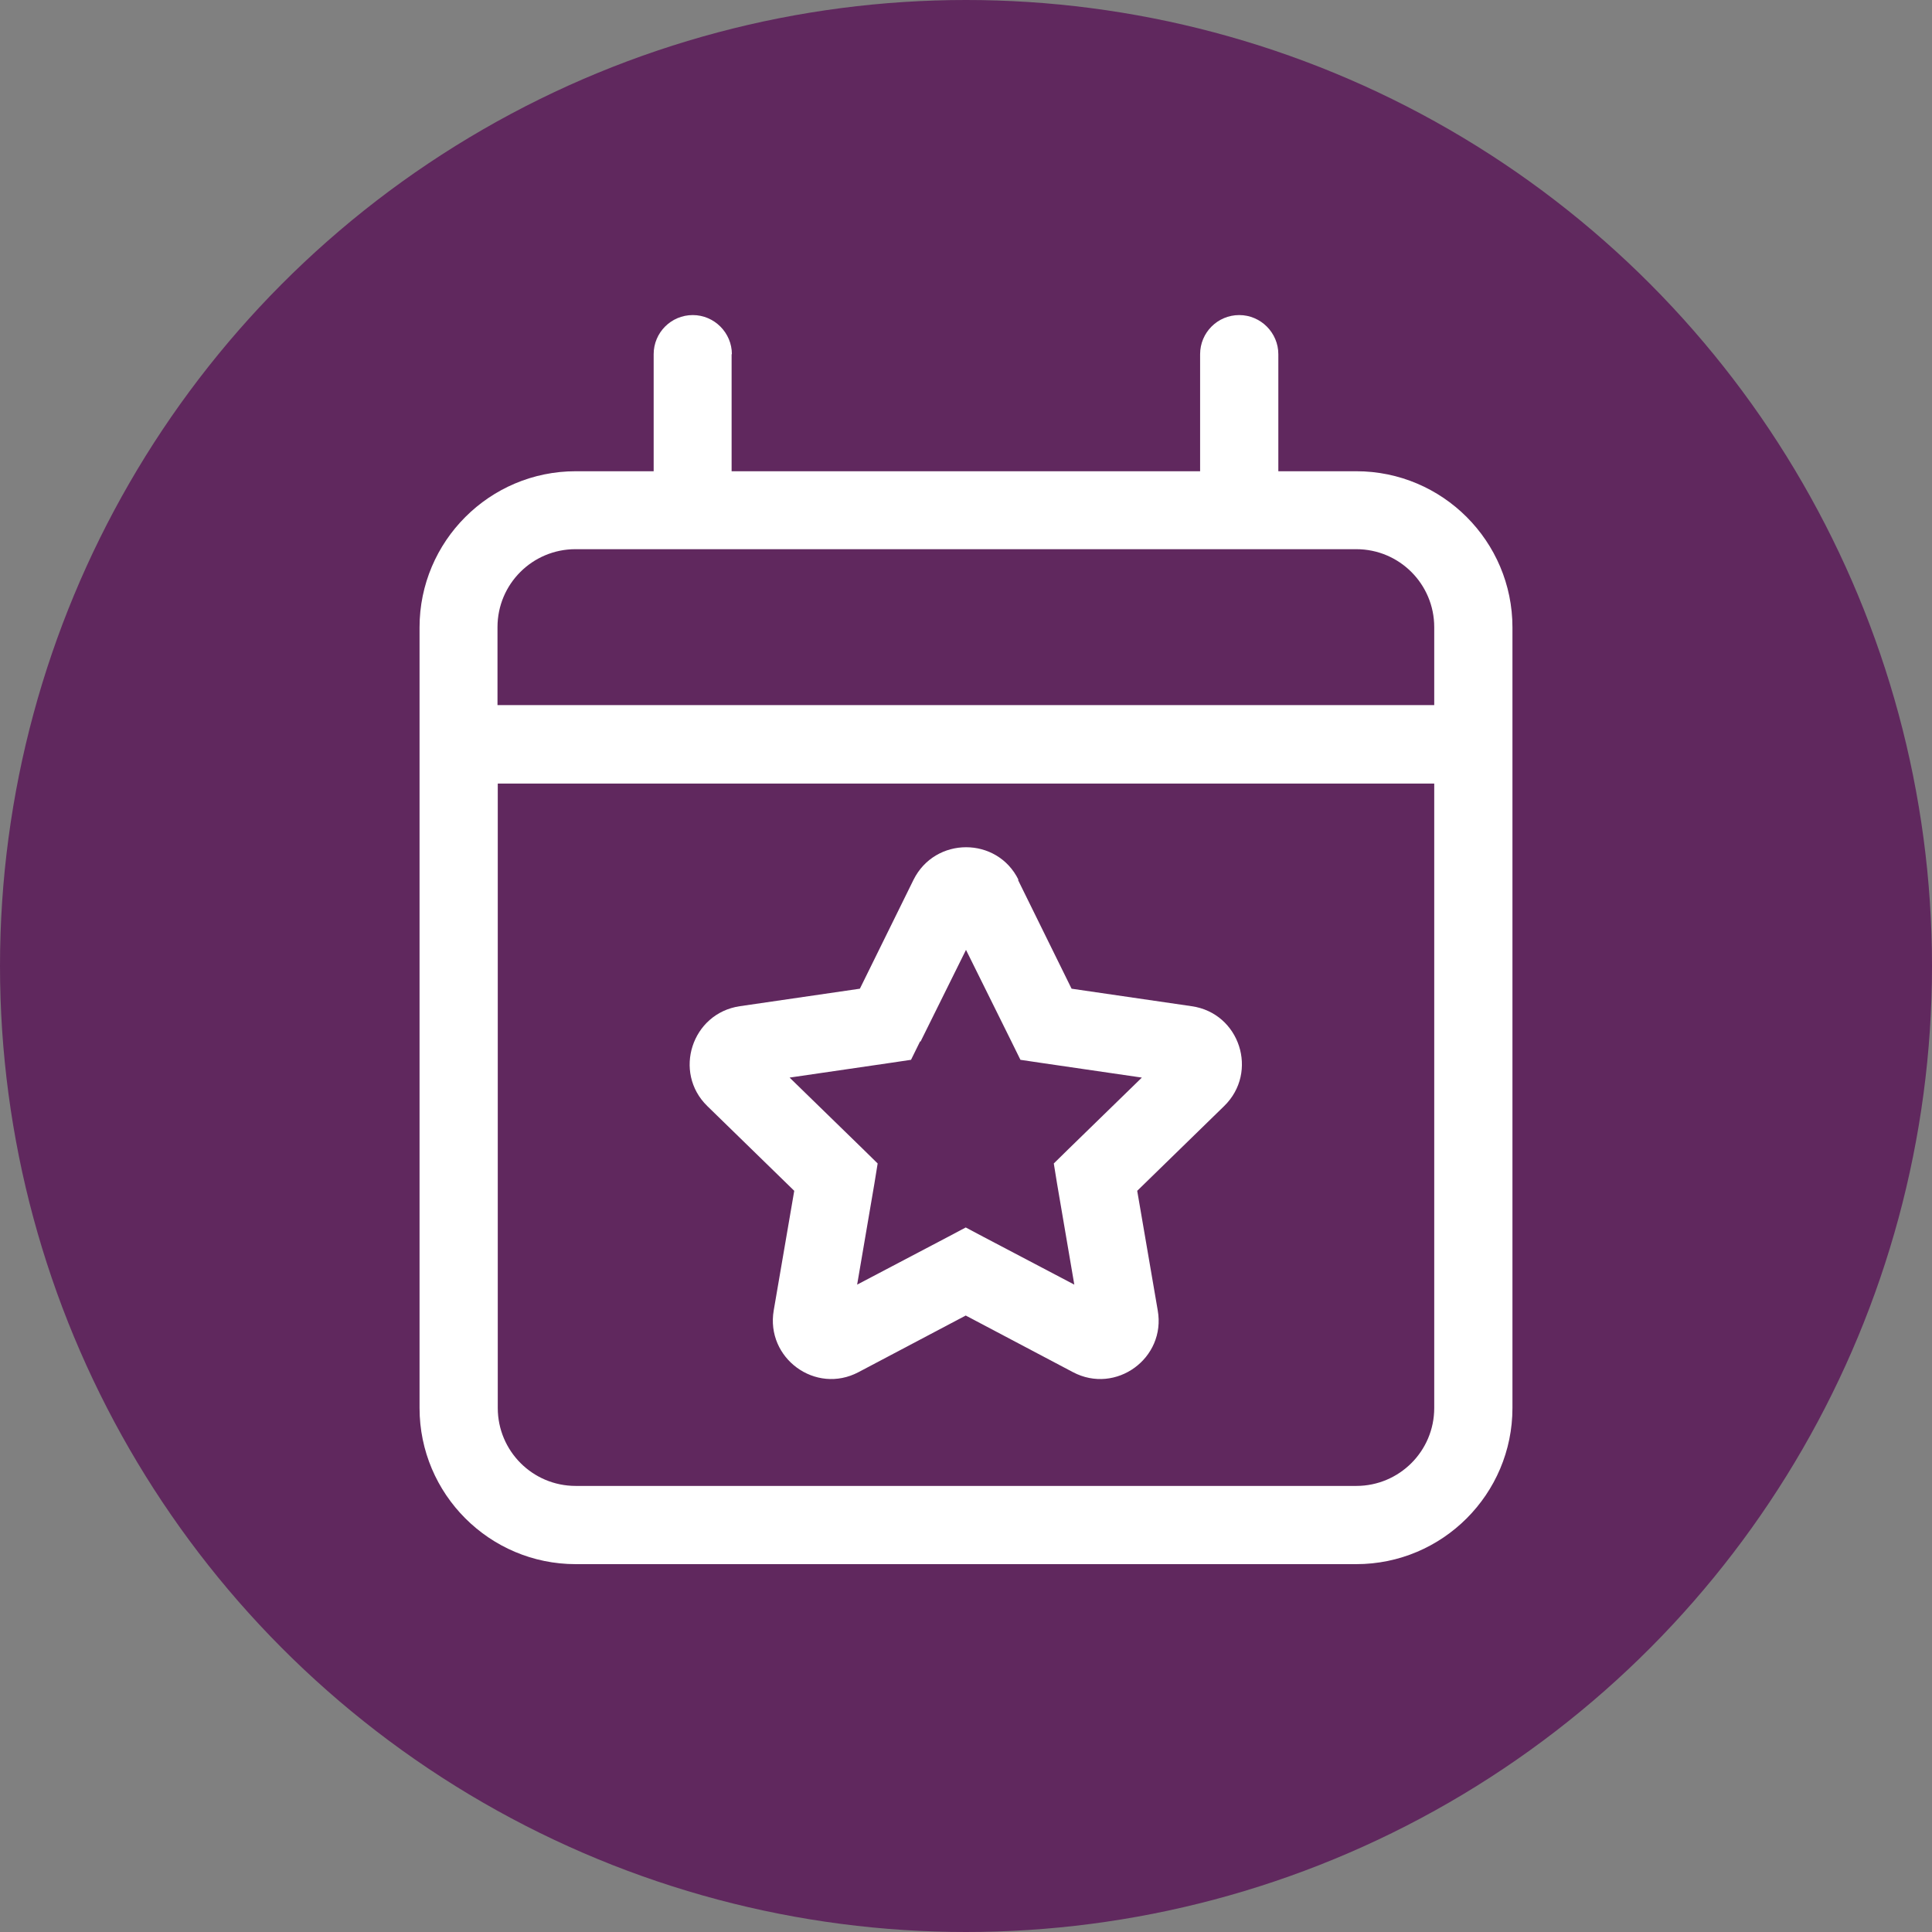 <?xml version="1.0" encoding="UTF-8"?> <svg xmlns="http://www.w3.org/2000/svg" id="Layer_2" data-name="Layer 2" viewBox="0 0 70.64 70.64"><rect x="0" y="0" width="70.64" height="70.64" fill="#808080" stroke="none"/><defs><style> .cls-1 { fill: #fff; } .cls-2 { fill: #60285e; } </style></defs><g id="Layer_1-2" data-name="Layer 1"><circle class="cls-2" cx="35.32" cy="35.32" r="35.32"></circle><path class="cls-1" d="M26.76,12.95c0-.78-.64-1.43-1.43-1.43s-1.43.64-1.43,1.43v4.28h-2.85c-3.15,0-5.71,2.56-5.71,5.71v28.54c0,3.15,2.56,5.71,5.71,5.71h28.54c3.15,0,5.71-2.56,5.71-5.71v-28.54c0-3.15-2.56-5.71-5.71-5.71h-2.85v-4.28c0-.78-.64-1.43-1.43-1.43s-1.43.64-1.43,1.43v4.28h-17.13v-4.28ZM18.19,28.65h34.25v22.83c0,1.58-1.28,2.85-2.85,2.85h-28.54c-1.58,0-2.85-1.28-2.85-2.85v-22.83ZM21.05,20.08h28.54c1.58,0,2.85,1.28,2.85,2.85v2.85H18.19v-2.85c0-1.58,1.28-2.85,2.85-2.85ZM37.24,32.17c-.78-1.59-3.05-1.59-3.84,0l-1.96,3.98-4.39.64c-1.76.26-2.45,2.42-1.19,3.65l3.18,3.1-.75,4.37c-.3,1.75,1.53,3.09,3.1,2.26l3.92-2.07,3.92,2.07c1.57.83,3.41-.51,3.1-2.26l-.75-4.37,3.18-3.1c1.27-1.24.57-3.4-1.19-3.65l-4.39-.64-1.96-3.98ZM33.66,38.08l1.66-3.35,1.66,3.35.33.67.74.11,3.7.54-2.68,2.61-.54.53.12.74.63,3.69-3.31-1.74-.66-.35-.66.35-3.31,1.74.63-3.69.12-.74-.54-.53-2.68-2.61,3.7-.54.74-.11.33-.67h-.02Z"></path></g></svg> 